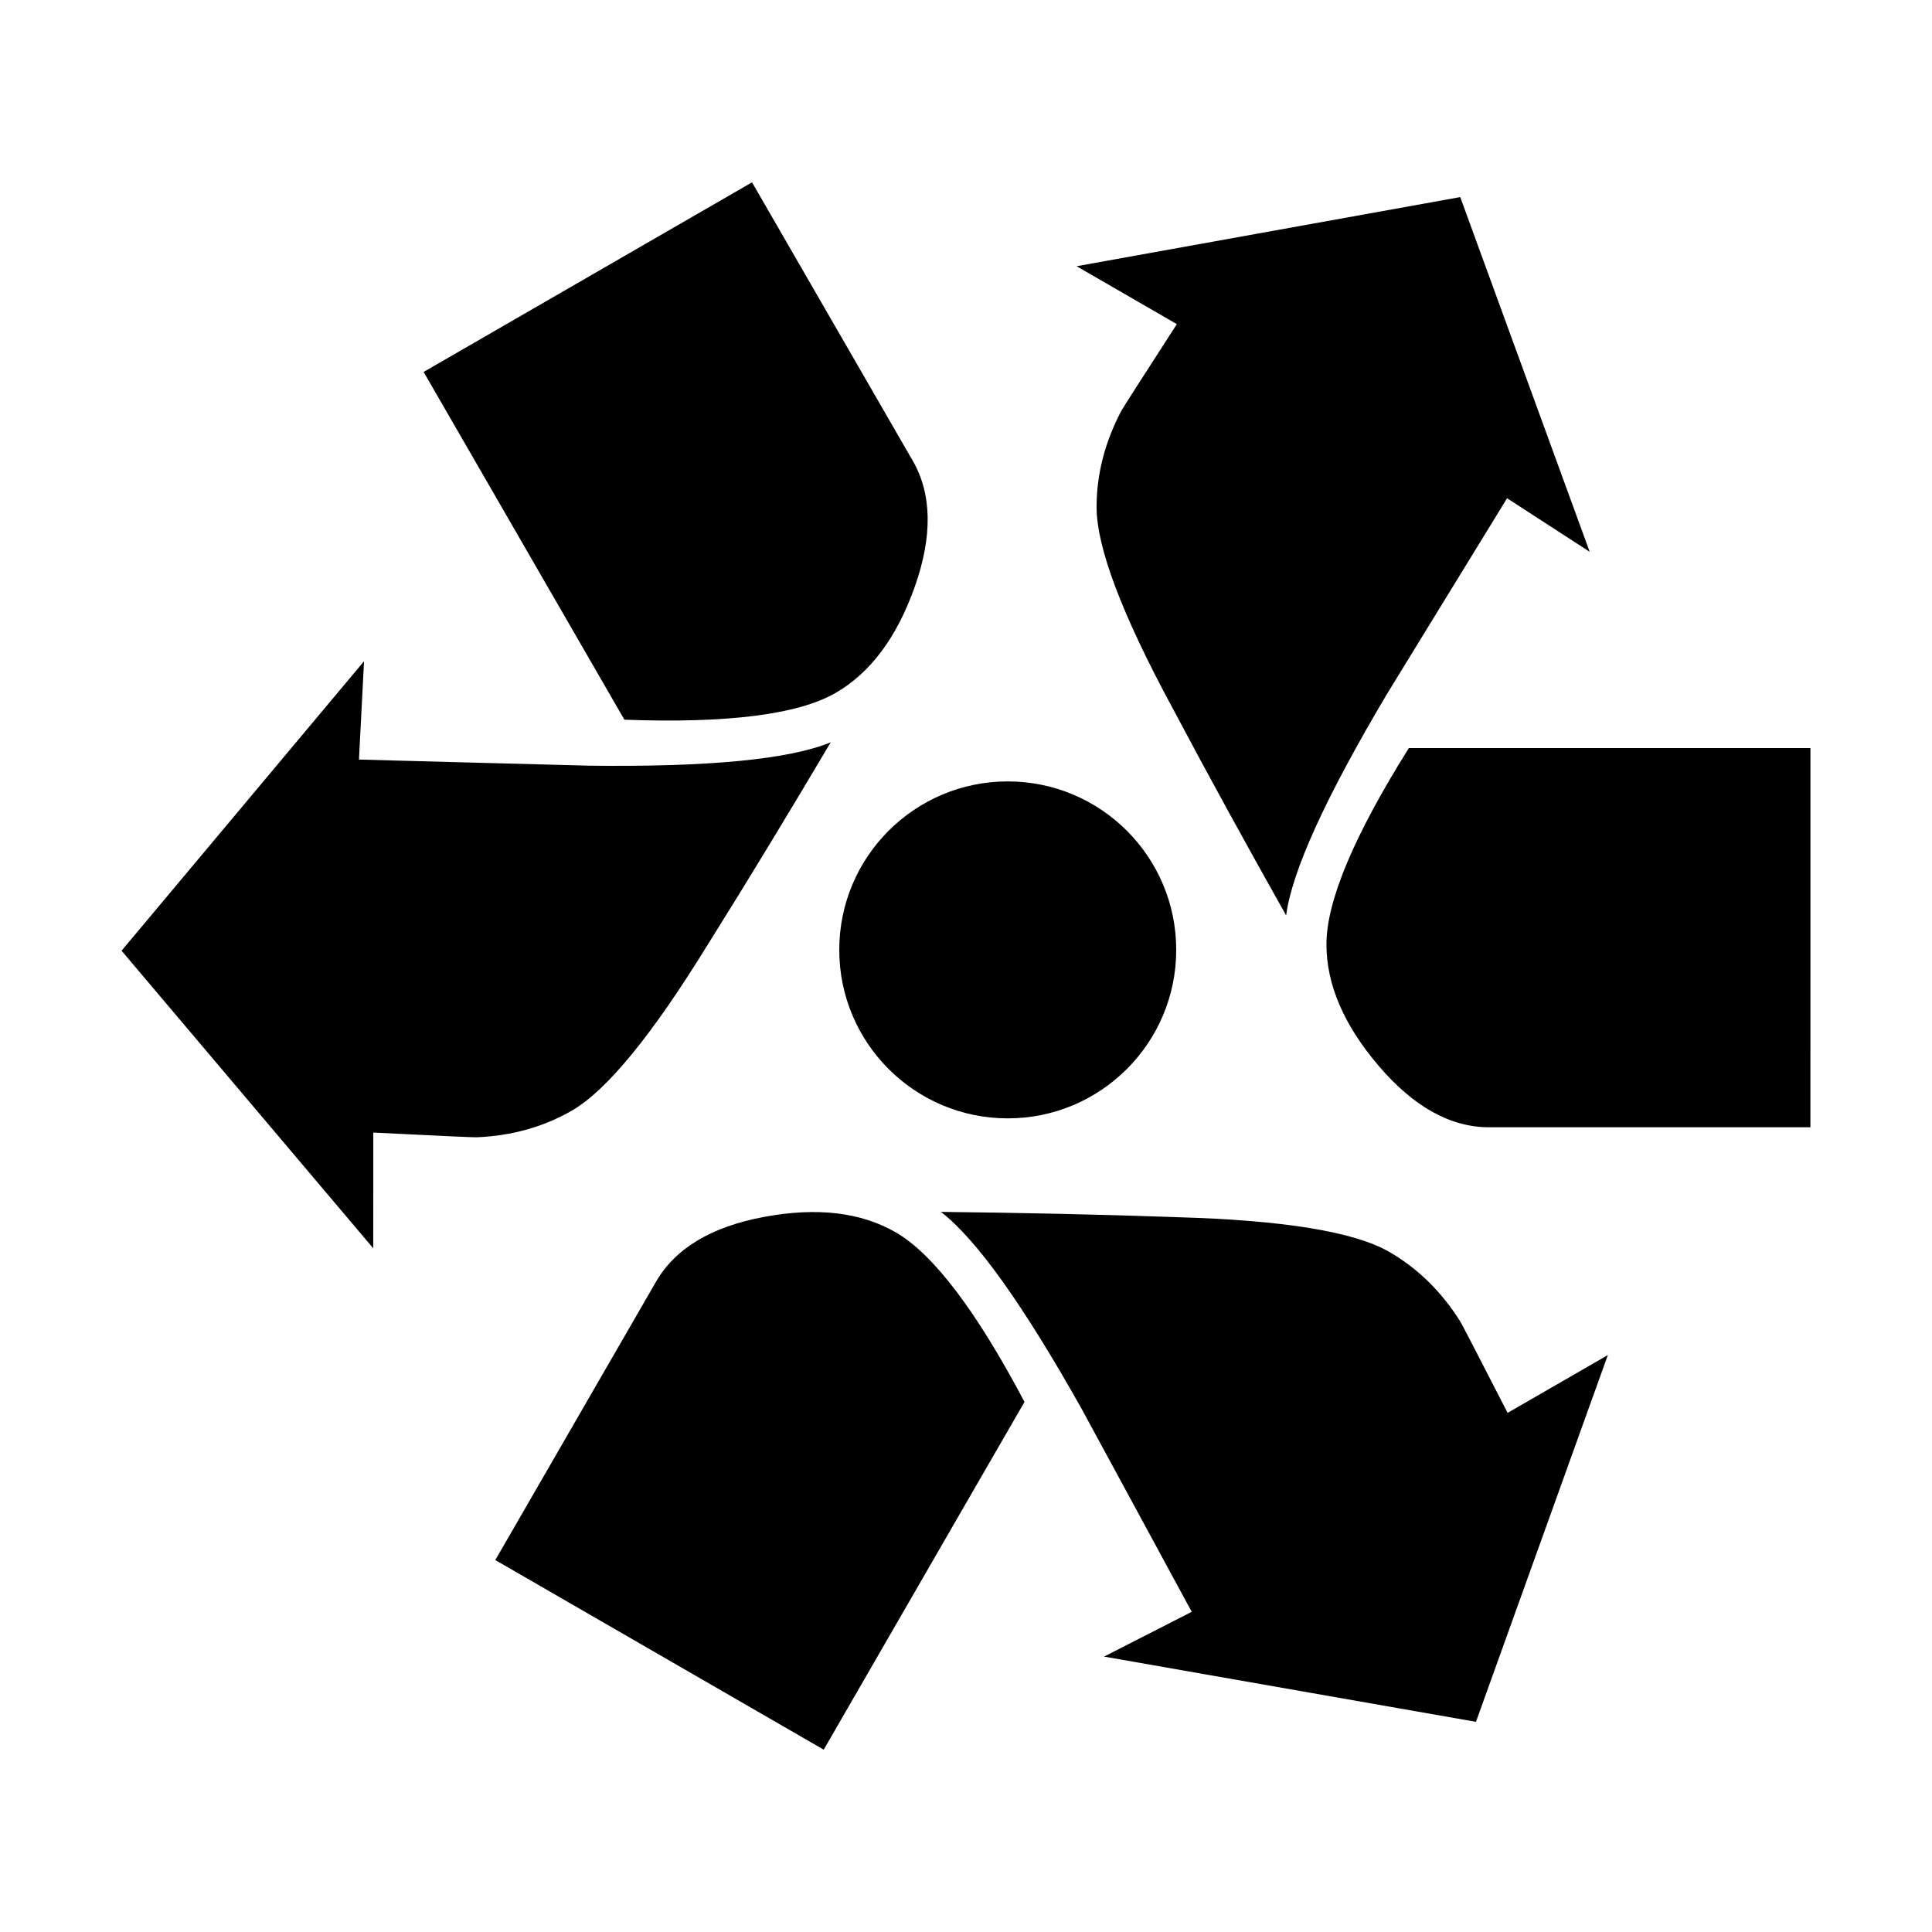 <?xml version="1.0" encoding="UTF-8"?>
<!-- Uploaded to: ICON Repo, www.iconrepo.com, Generator: ICON Repo Mixer Tools -->
<svg fill="#000000" width="800px" height="800px" version="1.1" viewBox="144 144 512 512" xmlns="http://www.w3.org/2000/svg">
 <g>
  <path d="m455.71 395.73c0 24.656-19.988 44.648-44.648 44.648-24.656 0-44.648-19.992-44.648-44.648 0-24.66 19.992-44.648 44.648-44.648 24.66 0 44.648 19.988 44.648 44.648"/>
  <path d="m495.52 394.25c0 10.676 4.621 21.41 13.859 32.234 9.285 10.867 19.051 16.258 29.25 16.258h85.148l0.004-100.5h-106.42c-14.574 23.238-21.84 40.605-21.84 52.008z"/>
  <path d="m543.39 276.04 21.895 14.191-34.309-94-101.66 18.32 26.555 15.348c-9.43 14.629-14.383 22.324-14.773 23.094-4.328 8.273-6.492 16.738-6.492 25.398 0 10.637 6.691 28.391 20.113 53.211 9.82 18.516 19.914 36.848 30.117 54.984 1.582-11.836 10.488-31.316 26.652-58.543 10.586-17.312 21.266-34.641 31.902-52.004z"/>
  <path d="m365.43 327.64c9.246-5.34 16.234-14.707 20.984-28.117 4.769-13.477 4.555-24.625-0.551-33.465l-42.57-73.738-87.031 50.25 53.211 92.16c27.414 1.008 46.082-1.391 55.957-7.09z"/>
  <path d="m239.13 345.29 1.344-26.059-64.258 76.715 66.699 78.871 0.012-30.672c17.383 0.852 26.527 1.293 27.387 1.246 9.332-0.387 17.746-2.746 25.246-7.074 9.211-5.32 21.242-19.984 36.027-44.023 11.129-17.758 21.957-35.676 32.562-53.574-11.039 4.543-32.363 6.574-64.023 6.191-20.301-0.504-40.645-1.094-60.996-1.621z"/>
  <path d="m381.39 470.59c-9.246-5.34-20.852-6.707-34.844-4.109-14.055 2.606-23.602 8.367-28.707 17.207l-42.578 73.742 87.031 50.25 53.211-92.16c-12.828-24.254-24.238-39.234-34.113-44.93z"/>
  <path d="m459.82 571.15-23.234 11.863 98.559 17.289 34.953-97.199-26.566 15.324c-7.957-15.48-12.141-23.617-12.617-24.34-4.996-7.883-11.25-13.996-18.746-18.324-9.211-5.32-27.93-8.402-56.141-9.191-20.945-0.754-41.871-1.176-62.676-1.41 9.457 7.289 21.879 24.742 37.379 52.352 9.707 17.836 19.371 35.746 29.09 53.637z"/>
 </g>
</svg>